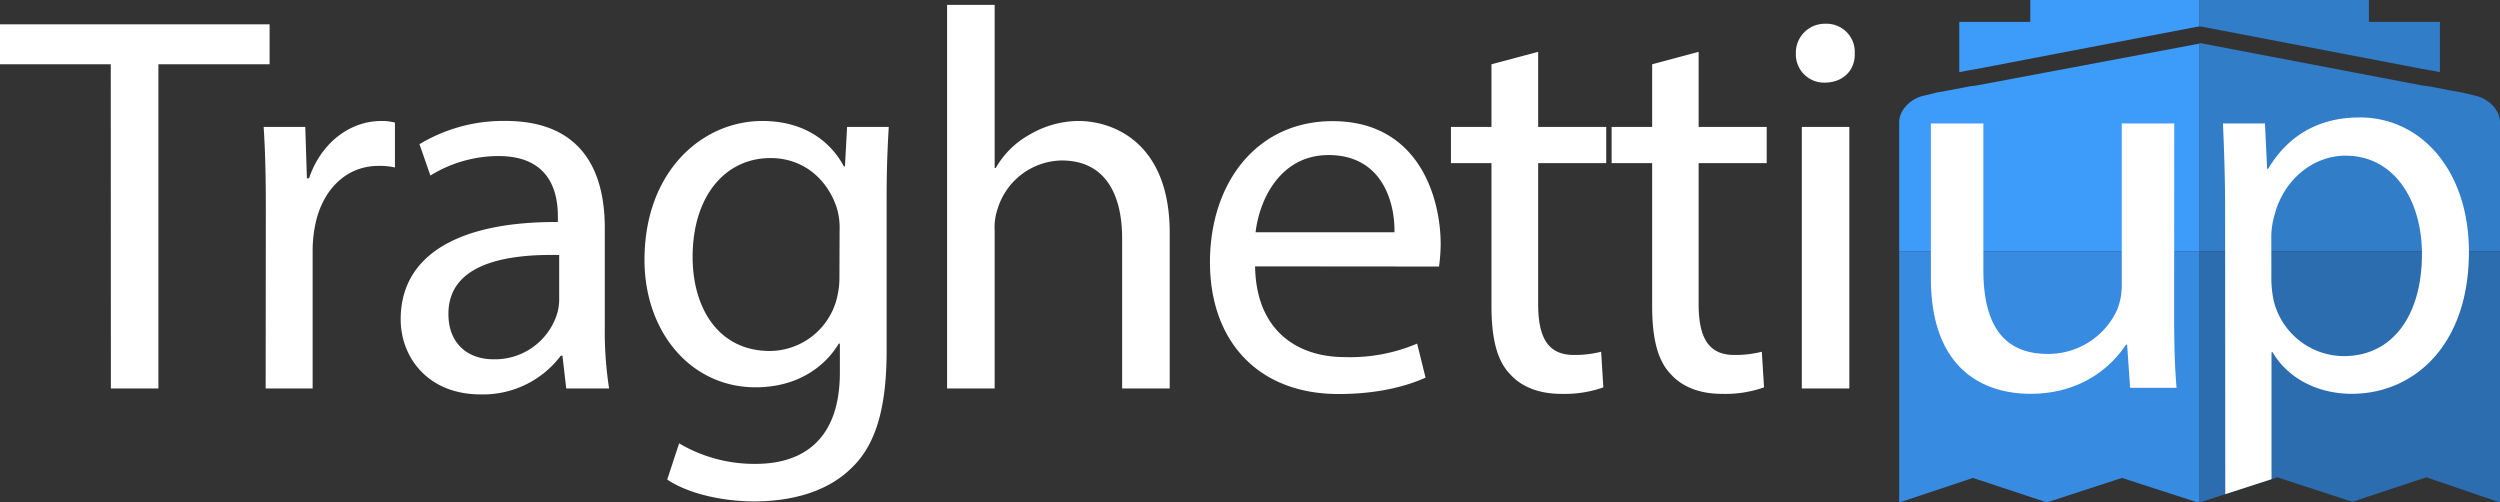 <svg xmlns="http://www.w3.org/2000/svg" viewBox="0 0 457.72 92"><rect x="0" y="0" width="457.72" height="92" fill="#333333" stroke="none"/><defs><style>.cls-1{fill:none}.cls-2{fill:#fff}.cls-3{clip-path:url(#clip-path)}.cls-4{fill:#3d9cfa}.cls-5{fill:#317dc8}.cls-6{fill:#378ce1}.cls-7{fill:#2b6daf}</style><clipPath id="clip-path"><path class="cls-1" d="M433.72 0v4h13v9.21l-1.8-.35-1.37-.23L403 4.86h-.26V0zM453 17.47l-2-.47h.12l-2.86-.51-3.24-.63c-.42-.08-1.15-.15-1.65-.23l-40.65-7.76v84h.38l13.84-4.48 13.74 4.48 13.55-4.48L457.72 92V22.32c0-2.08-2-4.32-4.72-4.85zM371.72 0v4h-13v9.21l1.79-.35 1.38-.23 40.57-7.77h.26V0zm-24 22.32V92l13.49-4.5 13.55 4.48 13.74-4.48 13.84 4.48h.38v-84L362 15.63c-.5.08-1.23.15-1.65.23l-3.24.63-2.86.51h.11l-1.93.47c-2.71.53-4.71 2.77-4.71 4.85z"/></clipPath></defs><title>logo-traghettiup-bianco</title><g id="Livello_2" data-name="Livello 2"><g id="Layer_1" data-name="Layer 1"><path class="cls-2" d="M20.28 11.77H0V4.45h49.36v7.32H29v59.35h-8.7zM48.67 38.18c0-5.64-.1-10.49-.4-14.94h7.62l.3 9.4h.39c2.18-6.43 7.42-10.49 13.26-10.49a9.28 9.28 0 0 1 2.47.3v8.21a13 13 0 0 0-3-.29c-6.13 0-10.48 4.64-11.67 11.17a24.37 24.37 0 0 0-.4 4.06v25.52h-8.6zM103.67 71.12l-.69-6h-.3A17.83 17.83 0 0 1 88 72.21c-9.7 0-14.64-6.83-14.64-13.75 0-11.57 10.29-17.91 28.78-17.81v-1c0-3.95-1.08-11.08-10.88-11.08a23.81 23.81 0 0 0-12.46 3.57l-2-5.74a29.73 29.73 0 0 1 15.73-4.26c14.64 0 18.2 10 18.2 19.59v17.92a67.73 67.73 0 0 0 .79 11.47zm-1.29-24.43c-9.49-.2-20.28 1.48-20.28 10.78 0 5.64 3.76 8.31 8.21 8.31a11.92 11.92 0 0 0 11.58-8 9.29 9.29 0 0 0 .49-2.77zM162.72 23.24c-.2 3.47-.39 7.32-.39 13.16v27.8c0 11-2.18 17.7-6.83 21.86-4.65 4.35-11.38 5.74-17.41 5.74-5.74 0-12.07-1.39-15.93-4l2.18-6.63a27 27 0 0 0 14 3.76c8.9 0 15.43-4.65 15.43-16.72v-5.3h-.2c-2.67 4.45-7.81 8-15.23 8-11.82.01-20.34-10.08-20.34-23.33 0-16.23 10.58-25.43 21.56-25.43 8.31 0 12.86 4.36 14.94 8.31h.2l.39-7.22zm-9 18.9a12.57 12.57 0 0 0-.49-4c-1.59-5-5.84-9.2-12.17-9.2-8.31 0-14.25 7-14.25 18.1 0 9.4 4.75 17.22 14.15 17.22A12.74 12.74 0 0 0 153 55.39a15.24 15.24 0 0 0 .69-4.65zM173.4.89h8.71v29.87h.2a16.11 16.11 0 0 1 6.23-6.13 17.85 17.85 0 0 1 8.9-2.48c6.43 0 16.72 4 16.72 20.48v28.49h-8.71v-27.5c0-7.71-2.87-14.24-11.08-14.24a12.5 12.5 0 0 0-11.67 8.7 10.64 10.64 0 0 0-.59 4.16v28.88h-8.71zM229.79 48.77c.19 11.77 7.71 16.61 16.42 16.61a31.37 31.37 0 0 0 13.25-2.47l1.54 6.23c-3.07 1.39-8.31 3-15.93 3-14.74 0-23.54-9.69-23.54-24.14s8.5-25.82 22.45-25.82c15.63 0 19.79 13.76 19.79 22.56a32.74 32.74 0 0 1-.3 4.06zm25.52-6.24c.1-5.54-2.28-14.14-12.07-14.14-8.81 0-12.66 8.11-13.36 14.14zM281.62 9.49v13.75h12.46v6.63h-12.46v25.82c0 5.94 1.68 9.3 6.53 9.3a19.7 19.7 0 0 0 5-.59l.4 6.52a21.17 21.17 0 0 1-7.72 1.19c-4.05 0-7.32-1.29-9.4-3.66-2.47-2.57-3.36-6.82-3.36-12.46V29.87h-7.42v-6.63h7.42V11.77zM311 9.49v13.75h12.46v6.63H311v25.82c0 5.94 1.68 9.3 6.52 9.3a19.73 19.73 0 0 0 5.05-.59l.4 6.52a21.21 21.21 0 0 1-7.72 1.19c-4.06 0-7.32-1.29-9.4-3.66-2.47-2.57-3.36-6.82-3.36-12.46V29.87h-7.42v-6.63h7.42V11.77zM339.58 9.79c.1 3-2.07 5.34-5.54 5.34a5.17 5.17 0 0 1-5.24-5.34 5.3 5.3 0 0 1 5.44-5.44 5.16 5.16 0 0 1 5.34 5.44zm-9.69 61.33V23.24h8.7v47.88z"/><g class="cls-3"><path class="cls-4" d="M347.72 0h55v46h-55z"/><path class="cls-5" d="M402.72 0h55v46h-55z"/><path class="cls-6" d="M347.72 46h55v46h-55z"/><path class="cls-7" d="M402.72 46h55v46h-55z"/><path class="cls-2" d="M398.06 57.8c0 5 .11 9.4.44 13.2H390l-.55-7.9h-.22c-2.51 3.9-8.08 9-17.47 9-8.3 0-18.24-4.2-18.24-21.2V22.6h9.61v26.8c0 9.2 3.06 15.4 11.79 15.4a13.87 13.87 0 0 0 12.67-8 11.83 11.83 0 0 0 .88-4.5V22.6h9.61zM407.39 38.4c0-6.2-.2-11.2-.39-15.8h7.69l.39 8.3h.2c3.5-5.9 9.05-9.4 16.75-9.4 11.4 0 20 9.9 20 24.6 0 17.4-10.33 26-21.43 26-6.24 0-11.69-2.8-14.51-7.6h-.2v26.3h-8.47zm8.47 12.9a20.78 20.78 0 0 0 .39 3.6 13.3 13.3 0 0 0 12.86 10.3c9.06 0 14.32-7.6 14.32-18.7 0-9.7-5-18-14-18-5.84 0-11.3 4.3-13 10.9a14.72 14.72 0 0 0-.58 3.6z"/></g></g></g></svg>
